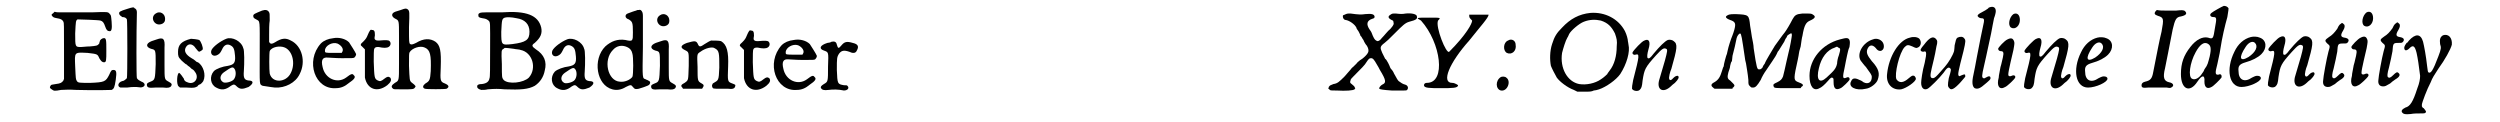 <?xml version='1.0' encoding='utf-8'?>
<svg xmlns="http://www.w3.org/2000/svg" xmlns:xlink="http://www.w3.org/1999/xlink" width="411px" height="20px" viewBox="0 0 4116 207" version="1.1">
<defs>
<path id="gl4114" d="M 21 12 C 19 13 19 13 19 15 C 21 18 22 19 28 20 C 34 21 37 22 39 26 C 40 28 40 31 40 76 C 40 92 40 108 40 124 C 39 124 39 126 39 126 C 36 130 34 131 26 132 C 19 133 18 133 17 135 C 15 138 16 139 19 141 C 23 144 24 144 35 142 C 42 142 46 141 61 142 C 98 143 118 142 121 142 C 125 140 126 138 128 125 C 130 111 129 108 124 108 C 121 108 120 109 117 116 C 111 128 109 129 85 130 C 66 130 64 130 62 127 C 60 124 60 124 59 102 C 58 77 57 78 80 79 C 97 81 97 81 100 88 C 103 93 105 95 108 95 C 112 95 112 92 112 75 C 112 57 112 53 107 54 C 105 54 101 57 101 59 C 101 60 100 61 100 63 C 97 67 95 67 84 68 C 78 68 72 69 69 69 C 59 69 59 69 59 46 C 60 25 60 24 63 22 C 66 22 99 23 102 24 C 106 25 108 28 110 34 C 112 40 114 42 117 42 C 121 43 122 38 121 26 C 120 15 120 15 118 13 C 115 9 115 9 88 10 C 55 10 45 10 33 10 C 30 10 27 10 24 9 C 23 10 22 11 21 12 z" fill="black"/><!-- width=139 height=155 -->
<path id="gl3084" d="M 28 10 C 15 14 13 15 14 19 C 15 21 16 22 19 24 C 24 24 26 26 27 28 C 28 30 28 125 27 128 C 25 130 22 133 19 133 C 12 135 10 142 16 144 C 18 144 20 144 27 144 C 33 143 37 143 43 143 C 51 144 51 144 54 143 C 59 141 58 136 52 134 C 48 132 46 131 44 128 C 43 127 43 51 44 16 C 44 13 43 10 40 9 C 39 7 37 7 28 10 z" fill="black"/><!-- width=70 height=158 -->
<path id="gl2840" d="M 27 9 C 16 16 26 33 39 26 C 42 24 43 22 43 18 C 43 9 34 4 27 9 M 29 53 C 27 54 22 55 20 56 C 10 60 10 66 19 69 C 27 71 27 70 27 95 C 26 121 26 122 18 125 C 13 127 12 128 12 130 C 12 135 15 136 26 135 C 32 135 36 135 40 135 C 48 136 51 135 53 133 C 55 130 55 128 49 125 C 42 121 42 122 42 97 C 42 85 42 72 42 67 C 43 52 40 49 29 53 z" fill="black"/><!-- width=66 height=172 -->
<path id="gl4115" d="M 34 9 C 18 13 12 19 12 31 C 12 38 12 40 18 46 C 21 49 24 51 25 52 C 26 52 28 54 29 55 C 31 56 33 58 35 60 C 39 62 40 64 42 67 C 48 77 39 88 28 83 C 24 82 22 79 22 77 C 21 75 15 67 14 67 C 10 67 9 87 13 90 C 14 91 15 91 15 92 C 19 92 22 92 27 92 C 40 93 41 92 45 90 C 46 88 48 87 48 87 C 50 87 53 84 55 81 C 60 70 55 55 46 49 C 44 49 42 47 41 46 C 40 45 37 43 35 42 C 25 36 22 30 25 24 C 29 16 37 17 42 25 C 45 29 47 31 48 31 C 49 31 54 28 54 27 C 55 24 51 13 48 11 C 45 10 37 9 34 9 z" fill="black"/><!-- width=68 height=103 -->
<path id="gl1795" d="M 41 8 C 31 12 19 21 16 27 C 13 34 19 40 27 35 C 30 33 31 32 34 26 C 37 19 42 16 48 19 C 54 22 55 26 56 37 C 57 49 54 52 44 54 C 35 55 24 59 20 63 C 12 72 14 86 24 91 C 33 96 40 95 49 88 C 54 85 55 85 60 90 C 65 94 69 94 79 90 C 88 84 88 79 79 79 C 72 78 70 75 71 63 C 72 50 72 26 70 24 C 67 12 51 4 41 8 M 55 59 C 58 63 58 72 54 77 C 51 81 40 84 36 82 C 29 78 30 70 37 65 C 50 56 52 55 55 59 z" fill="black"/><!-- width=100 height=112 -->
<path id="gl3096" d="M 39 7 C 27 12 24 13 24 16 C 24 19 25 20 29 22 C 36 26 35 21 35 79 C 35 136 34 132 40 135 C 42 135 51 137 61 138 C 78 139 96 130 103 115 C 114 94 107 67 88 58 C 79 53 72 54 61 61 C 56 64 54 64 52 62 C 52 61 51 61 51 60 C 51 56 51 52 51 48 C 51 40 51 30 52 24 C 52 13 52 12 51 10 C 49 6 45 5 39 7 M 78 70 C 91 76 96 97 88 113 C 80 130 56 131 52 114 C 51 109 51 79 52 76 C 55 69 69 66 78 70 z" fill="black"/><!-- width=124 height=160 -->
<path id="gl770" d="M 57 15 C 48 16 41 19 36 24 C 9 54 26 103 62 100 C 70 100 77 97 84 91 C 93 85 96 81 92 78 C 90 75 88 75 79 82 C 64 93 43 84 39 64 C 36 52 39 47 48 48 C 51 48 61 49 72 49 C 90 49 91 49 93 48 C 95 46 96 44 96 42 C 95 39 86 25 84 22 C 78 16 67 13 57 15 M 64 24 C 71 27 76 34 72 39 C 72 39 72 40 71 40 C 67 40 62 40 58 40 C 43 40 43 40 43 36 C 43 28 55 21 64 24 z" fill="black"/><!-- width=109 height=114 -->
<path id="gl1284" d="M 36 12 C 36 12 34 15 33 18 C 31 23 30 25 25 30 C 20 34 20 36 23 38 C 24 39 25 40 27 42 C 27 42 28 43 28 43 C 28 51 28 58 28 65 C 28 80 28 87 28 91 C 32 111 49 117 66 104 C 72 99 74 95 71 91 C 68 89 66 89 61 93 C 56 97 54 98 50 96 C 44 93 44 91 43 64 C 43 53 43 43 44 42 C 45 39 49 38 57 40 C 64 41 69 40 71 36 C 72 34 72 31 70 29 C 68 27 64 27 52 28 C 48 28 48 28 46 27 C 44 25 44 25 45 19 C 45 12 44 10 40 10 C 38 9 37 10 36 12 z" fill="black"/><!-- width=84 height=124 -->
<path id="gl3086" d="M 43 10 C 33 13 33 13 30 15 C 27 18 28 22 34 25 C 40 28 40 28 40 54 C 40 67 40 88 40 102 C 40 131 40 130 33 134 C 27 138 26 141 30 144 C 31 145 32 145 46 145 C 63 145 65 145 67 142 C 69 140 69 139 61 133 C 58 130 58 129 57 105 C 57 87 57 84 58 82 C 62 75 76 70 84 74 C 93 78 95 86 94 114 C 93 129 92 131 85 135 C 81 138 79 142 84 144 C 87 145 118 145 121 144 C 126 141 125 138 118 135 C 110 132 110 130 111 108 C 112 79 110 70 102 64 C 93 58 82 58 69 66 C 63 69 61 69 59 68 C 57 66 57 65 57 39 C 58 13 58 12 55 9 C 52 7 51 7 43 10 z" fill="black"/><!-- width=138 height=177 -->
<path id="gl3849" d="M 49 10 C 45 10 39 10 34 10 C 13 10 13 10 10 12 C 9 13 9 13 9 15 C 9 18 10 19 16 20 C 23 21 23 22 25 23 C 30 27 29 24 29 75 C 29 103 29 121 28 122 C 27 128 23 131 15 132 C 10 132 8 133 7 135 C 7 138 7 139 11 141 C 12 141 13 142 14 142 C 18 142 21 142 25 141 C 37 140 43 140 54 141 C 81 142 94 141 105 135 C 114 129 120 120 122 109 C 126 94 121 82 107 73 C 100 68 99 66 105 62 C 115 53 118 46 116 36 C 111 15 91 7 49 10 M 74 20 C 88 22 96 30 96 43 C 96 57 90 61 67 64 C 48 66 48 66 48 43 C 49 23 49 21 54 19 C 57 18 65 18 74 20 M 69 72 C 73 73 79 73 81 74 C 101 78 109 105 95 121 C 86 130 60 133 52 125 C 49 121 49 121 49 98 C 48 75 48 74 52 72 C 54 70 53 70 69 72 z" fill="black"/><!-- width=137 height=154 -->
<path id="gl1795" d="M 41 8 C 31 12 19 21 16 27 C 13 34 19 40 27 35 C 30 33 31 32 34 26 C 37 19 42 16 48 19 C 54 22 55 26 56 37 C 57 49 54 52 44 54 C 35 55 24 59 20 63 C 12 72 14 86 24 91 C 33 96 40 95 49 88 C 54 85 55 85 60 90 C 65 94 69 94 79 90 C 88 84 88 79 79 79 C 72 78 70 75 71 63 C 72 50 72 26 70 24 C 67 12 51 4 41 8 M 55 59 C 58 63 58 72 54 77 C 51 81 40 84 36 82 C 29 78 30 70 37 65 C 50 56 52 55 55 59 z" fill="black"/><!-- width=100 height=112 -->
<path id="gl3073" d="M 79 10 C 76 11 64 15 62 16 C 57 18 57 24 64 26 C 70 30 71 31 71 48 C 71 63 71 64 58 61 C 45 59 34 63 24 72 C 2 94 9 138 36 145 C 43 147 51 146 59 141 C 67 137 68 137 71 141 C 74 145 76 145 81 144 C 97 139 99 138 100 135 C 101 133 100 131 97 130 C 96 129 94 129 93 128 C 87 126 87 129 88 73 C 88 46 88 22 88 20 C 88 15 87 12 84 10 C 83 10 82 9 82 10 C 82 10 81 10 79 10 M 61 73 C 66 75 69 79 70 84 C 72 89 72 121 70 124 C 66 129 57 133 49 132 C 28 131 20 95 37 78 C 43 71 52 69 61 73 z" fill="black"/><!-- width=120 height=181 -->
<path id="gl2840" d="M 27 9 C 16 16 26 33 39 26 C 42 24 43 22 43 18 C 43 9 34 4 27 9 M 29 53 C 27 54 22 55 20 56 C 10 60 10 66 19 69 C 27 71 27 70 27 95 C 26 121 26 122 18 125 C 13 127 12 128 12 130 C 12 135 15 136 26 135 C 32 135 36 135 40 135 C 48 136 51 135 53 133 C 55 130 55 128 49 125 C 42 121 42 122 42 97 C 42 85 42 72 42 67 C 43 52 40 49 29 53 z" fill="black"/><!-- width=66 height=172 -->
<path id="gl3329" d="M 64 12 C 61 13 58 15 53 18 C 46 23 44 23 42 19 C 39 12 37 12 23 16 C 12 20 11 24 19 28 C 27 32 26 31 26 55 C 25 80 26 79 19 84 C 13 87 12 89 15 92 C 16 93 16 93 16 94 C 22 94 27 94 33 94 C 38 94 43 94 49 94 C 49 93 49 93 50 92 C 52 89 52 87 48 85 C 41 81 41 81 41 57 C 40 34 40 35 46 31 C 54 25 66 22 70 25 C 78 29 78 33 78 58 C 77 81 77 79 67 85 C 66 87 65 88 66 91 C 67 94 68 94 79 94 C 84 94 90 94 93 94 C 100 95 104 94 105 90 C 106 87 105 87 100 85 C 92 82 92 82 93 56 C 94 31 91 19 81 13 C 78 12 68 12 64 12 z" fill="black"/><!-- width=116 height=107 -->
<path id="gl1284" d="M 36 12 C 36 12 34 15 33 18 C 31 23 30 25 25 30 C 20 34 20 36 23 38 C 24 39 25 40 27 42 C 27 42 28 43 28 43 C 28 51 28 58 28 65 C 28 80 28 87 28 91 C 32 111 49 117 66 104 C 72 99 74 95 71 91 C 68 89 66 89 61 93 C 56 97 54 98 50 96 C 44 93 44 91 43 64 C 43 53 43 43 44 42 C 45 39 49 38 57 40 C 64 41 69 40 71 36 C 72 34 72 31 70 29 C 68 27 64 27 52 28 C 48 28 48 28 46 27 C 44 25 44 25 45 19 C 45 12 44 10 40 10 C 38 9 37 10 36 12 z" fill="black"/><!-- width=84 height=124 -->
<path id="gl770" d="M 57 15 C 48 16 41 19 36 24 C 9 54 26 103 62 100 C 70 100 77 97 84 91 C 93 85 96 81 92 78 C 90 75 88 75 79 82 C 64 93 43 84 39 64 C 36 52 39 47 48 48 C 51 48 61 49 72 49 C 90 49 91 49 93 48 C 95 46 96 44 96 42 C 95 39 86 25 84 22 C 78 16 67 13 57 15 M 64 24 C 71 27 76 34 72 39 C 72 39 72 40 71 40 C 67 40 62 40 58 40 C 43 40 43 40 43 36 C 43 28 55 21 64 24 z" fill="black"/><!-- width=109 height=114 -->
<path id="gl2837" d="M 43 25 C 42 26 38 27 36 27 C 23 31 21 37 30 40 C 38 43 38 42 37 67 C 37 93 37 93 30 97 C 25 100 24 102 25 104 C 27 107 30 108 38 107 C 45 106 55 106 64 108 C 70 108 74 104 70 100 C 69 99 68 99 64 99 C 53 97 53 97 52 73 C 52 53 52 51 56 45 C 60 40 64 39 73 42 C 79 45 84 45 86 40 C 90 33 88 29 79 27 C 69 24 65 25 60 31 C 55 37 54 37 52 30 C 51 25 48 24 43 25 z" fill="black"/><!-- width=100 height=122 -->
<path id="gl4116" d="M 34 15 C 31 16 31 16 31 18 C 31 21 33 24 36 24 C 42 25 51 31 54 37 C 54 38 55 40 56 41 C 57 42 58 44 59 46 C 60 48 61 50 61 51 C 63 52 64 56 66 58 C 67 61 70 66 72 68 C 75 73 75 77 74 79 C 73 82 68 87 64 90 C 62 91 58 94 56 96 C 54 99 49 103 46 106 C 44 109 38 115 34 120 C 25 129 22 132 15 133 C 10 135 9 135 7 138 C 7 139 7 139 6 141 C 7 141 7 141 8 142 C 9 144 10 144 20 144 C 37 145 48 144 51 142 C 51 141 52 141 52 141 C 52 139 51 139 51 138 C 50 136 48 135 46 133 C 43 131 43 130 44 127 C 44 125 46 123 49 120 C 62 107 69 100 71 96 C 75 90 76 89 79 89 C 82 89 84 91 89 100 C 91 103 93 107 94 109 C 105 127 105 131 98 134 C 96 135 92 139 93 141 C 94 142 99 143 114 144 C 123 144 132 144 134 144 C 139 144 140 144 141 142 C 143 139 141 135 137 134 C 133 133 130 131 126 128 C 124 126 123 124 118 115 C 117 112 114 108 112 106 C 111 103 109 99 108 97 C 106 94 105 91 103 90 C 102 88 100 84 98 80 C 94 71 94 69 102 63 C 107 59 108 58 119 47 C 133 33 137 29 144 27 C 156 24 158 22 157 18 C 157 14 148 12 138 13 C 132 14 130 14 121 13 C 115 13 115 13 112 15 C 107 18 108 21 114 24 C 116 25 117 25 117 27 C 118 31 118 32 112 39 C 107 43 102 50 97 55 C 95 58 92 60 90 60 C 87 59 85 58 82 51 C 81 48 79 43 77 41 C 70 31 72 25 81 22 C 84 21 85 21 85 18 C 84 14 80 13 69 14 C 63 15 58 15 44 13 C 39 13 38 13 34 15 z" fill="black"/><!-- width=171 height=155 -->
<path id="gl4117" d="M 91 4 C 91 9 91 9 96 14 C 96 19 86 38 57 67 C 52 72 33 24 38 14 C 43 9 43 9 24 9 C 0 9 0 9 9 14 C 43 52 52 120 19 120 C 14 120 14 124 14 124 C 14 129 24 129 43 129 C 62 129 72 129 72 124 C 72 124 67 120 62 120 C 43 120 57 86 91 48 C 110 24 124 9 124 4 C 115 4 96 4 91 4 z" fill="black"/><!-- width=134 height=139 -->
<path id="gl3607" d="M 33 16 C 25 19 24 33 31 37 C 39 41 48 34 46 23 C 46 16 39 12 33 16 M 21 78 C 11 84 12 99 21 101 C 32 103 39 85 30 79 C 28 77 23 77 21 78 z" fill="black"/><!-- width=61 height=115 -->
<path id="gl3341" d="M 82 7 C 63 9 48 17 34 32 C 25 41 21 47 17 60 C 13 72 13 87 15 97 C 16 100 22 112 25 117 C 30 124 43 134 54 138 C 56 139 58 140 60 141 C 64 141 68 141 72 141 C 81 141 84 141 88 139 C 90 139 94 138 97 137 C 109 133 126 121 133 111 C 144 94 150 73 147 61 C 147 59 146 56 146 55 C 146 52 144 44 141 38 C 130 17 107 5 82 7 M 100 20 C 112 24 118 30 124 42 C 127 51 128 54 127 64 C 127 80 123 95 115 105 C 113 108 111 110 111 111 C 111 111 105 117 100 120 C 90 127 75 130 63 128 C 43 124 30 101 34 75 C 36 67 40 54 43 49 C 44 48 45 45 46 43 C 49 37 63 25 71 22 C 81 18 91 18 100 20 z" fill="black"/><!-- width=162 height=150 -->
<path id="gl2819" d="M 36 18 C 32 19 18 34 16 38 C 15 41 18 43 21 42 C 28 40 28 43 17 85 C 15 95 15 97 15 100 C 17 104 25 105 28 102 C 31 99 32 97 33 86 C 36 67 37 64 56 43 C 66 32 69 30 73 32 C 76 33 75 37 71 52 C 68 62 65 73 61 86 C 57 102 68 108 81 96 C 82 95 85 92 88 90 C 94 84 96 80 93 78 C 91 78 89 78 85 82 C 81 87 78 86 78 81 C 78 80 79 73 82 66 C 92 31 93 24 86 19 C 84 17 79 16 76 17 C 71 19 62 28 52 40 C 46 48 44 49 42 48 C 40 47 41 40 43 33 C 47 20 44 14 36 18 z" fill="black"/><!-- width=108 height=117 -->
<path id="gl3600" d="M 159 7 C 148 8 146 10 142 17 C 138 25 132 35 129 39 C 124 45 118 54 112 62 C 108 69 96 88 95 92 C 94 93 92 96 91 99 C 88 102 88 102 85 102 C 82 102 81 100 76 66 C 76 61 74 52 73 47 C 72 41 71 33 70 28 C 68 9 68 9 45 8 C 34 8 33 9 30 11 C 27 13 30 16 36 18 C 45 21 46 24 43 35 C 42 38 41 42 40 44 C 37 51 33 64 32 69 C 31 72 31 75 30 77 C 29 79 28 84 27 87 C 26 91 25 95 25 97 C 24 98 23 102 22 105 C 19 115 16 120 9 124 C 3 127 3 130 7 133 C 8 134 9 135 10 135 C 15 135 20 135 25 135 C 30 135 34 135 40 135 C 40 134 40 133 41 133 C 45 129 44 129 36 121 C 31 118 31 115 33 107 C 34 104 36 99 36 96 C 37 93 37 90 39 88 C 39 86 40 82 40 79 C 42 72 46 55 47 49 C 48 45 51 41 53 41 C 55 41 56 48 61 82 C 61 84 62 88 63 92 C 64 99 66 109 67 120 C 67 128 67 128 70 131 C 72 133 72 133 75 133 C 79 133 82 130 88 120 C 90 115 94 108 97 104 C 106 91 111 83 113 80 C 114 78 116 75 117 72 C 119 70 121 66 123 63 C 124 61 127 57 128 55 C 129 53 130 50 131 49 C 132 48 133 46 133 45 C 134 44 135 43 137 42 C 140 40 141 40 141 44 C 141 46 138 64 135 75 C 134 79 133 84 132 88 C 130 97 127 111 126 114 C 124 119 122 121 116 124 C 109 127 109 128 110 131 C 111 134 112 134 135 134 C 142 134 148 134 156 134 C 156 133 157 133 157 132 C 162 129 161 127 150 123 C 144 120 144 117 151 86 C 152 81 153 76 153 75 C 153 74 154 69 156 63 C 157 56 158 48 159 45 C 162 27 165 22 172 19 C 181 15 182 12 177 9 C 174 7 175 7 159 7 z" fill="black"/><!-- width=194 height=146 -->
<path id="gl2822" d="M 62 10 C 31 18 10 44 10 72 C 10 90 17 99 27 93 C 30 92 35 88 42 80 C 46 75 48 74 50 76 C 51 77 51 77 51 83 C 51 94 55 97 63 93 C 66 92 77 81 78 79 C 79 76 77 73 73 75 C 66 78 66 75 70 57 C 71 51 73 42 74 37 C 75 33 76 27 78 23 C 79 16 79 14 78 11 C 76 7 73 7 62 10 M 59 24 C 63 25 63 27 60 37 C 58 42 57 48 57 51 C 55 60 52 63 39 75 C 27 86 21 79 26 59 C 30 41 40 28 53 24 C 57 22 57 22 59 24 z" fill="black"/><!-- width=95 height=112 -->
<path id="gl2818" d="M 47 12 C 30 17 19 36 26 48 C 27 49 31 55 35 59 C 42 69 45 72 45 76 C 45 85 39 89 31 85 C 30 84 27 82 24 81 C 16 77 12 78 10 83 C 4 93 18 100 35 96 C 43 95 53 87 55 81 C 59 70 57 62 45 49 C 37 39 36 35 37 30 C 40 21 46 20 52 27 C 58 36 68 31 65 20 C 63 13 54 9 47 12 z" fill="black"/><!-- width=79 height=112 -->
<path id="gl2821" d="M 66 10 C 47 14 30 42 27 72 C 25 89 36 100 51 98 C 60 96 76 85 76 80 C 76 79 75 76 73 75 C 70 74 69 75 64 79 C 55 87 48 88 43 81 C 39 73 48 35 57 26 C 61 22 63 22 70 25 C 76 28 77 28 79 27 C 85 25 86 17 82 12 C 79 9 72 8 66 10 z" fill="black"/><!-- width=97 height=112 -->
<path id="gl2826" d="M 78 10 C 75 12 75 15 73 23 C 73 27 72 32 72 33 C 70 40 63 52 56 60 C 54 62 51 66 49 68 C 42 76 39 79 36 79 C 31 79 31 75 34 62 C 36 53 39 43 42 25 C 44 18 44 15 41 12 C 36 7 30 10 21 22 C 15 29 14 31 16 33 C 18 34 18 34 20 34 C 25 32 26 35 22 53 C 18 67 16 83 16 87 C 16 96 21 100 27 97 C 31 95 47 79 54 70 C 60 61 63 59 66 63 C 67 64 67 66 63 79 C 61 91 61 93 64 96 C 67 100 72 98 83 86 C 90 78 92 76 91 75 C 91 72 90 72 85 74 C 81 76 81 76 80 75 C 78 73 79 68 88 33 C 92 16 92 14 89 11 C 87 8 82 8 78 10 z" fill="black"/><!-- width=105 height=111 -->
<path id="gl2823" d="M 43 13 C 42 15 39 16 38 17 C 37 18 34 19 31 21 C 27 23 24 25 24 27 C 24 28 27 31 30 31 C 36 31 36 33 33 46 C 31 56 28 69 23 96 C 21 108 18 122 17 127 C 14 140 15 147 19 150 C 24 152 28 151 38 142 C 45 136 46 135 46 133 C 46 129 43 129 38 132 C 36 133 35 134 34 133 C 31 132 31 129 35 112 C 37 104 39 94 47 57 C 49 47 51 35 52 31 C 54 26 55 21 55 19 C 55 12 50 10 43 13 z" fill="black"/><!-- width=69 height=164 -->
<path id="gl2817" d="M 44 9 C 37 14 34 28 40 32 C 47 36 55 29 55 19 C 55 10 50 6 44 9 M 34 52 C 29 54 18 66 18 68 C 18 70 20 72 22 72 C 27 72 28 74 26 83 C 25 86 24 93 22 99 C 21 106 19 113 19 117 C 15 131 20 139 30 133 C 33 132 46 120 47 117 C 48 114 45 112 41 114 C 39 115 37 115 36 114 C 34 113 36 104 44 70 C 46 59 46 58 45 55 C 43 50 40 49 34 52 z" fill="black"/><!-- width=68 height=164 -->
<path id="gl2819" d="M 36 18 C 32 19 18 34 16 38 C 15 41 18 43 21 42 C 28 40 28 43 17 85 C 15 95 15 97 15 100 C 17 104 25 105 28 102 C 31 99 32 97 33 86 C 36 67 37 64 56 43 C 66 32 69 30 73 32 C 76 33 75 37 71 52 C 68 62 65 73 61 86 C 57 102 68 108 81 96 C 82 95 85 92 88 90 C 94 84 96 80 93 78 C 91 78 89 78 85 82 C 81 87 78 86 78 81 C 78 80 79 73 82 66 C 92 31 93 24 86 19 C 84 17 79 16 76 17 C 71 19 62 28 52 40 C 46 48 44 49 42 48 C 40 47 41 40 43 33 C 47 20 44 14 36 18 z" fill="black"/><!-- width=108 height=117 -->
<path id="gl2587" d="M 61 15 C 49 18 39 27 33 40 C 18 70 24 100 45 100 C 58 100 78 91 78 85 C 78 82 75 81 72 81 C 70 81 69 81 63 84 C 50 93 40 88 40 73 C 39 64 42 61 52 58 C 63 55 73 50 79 44 C 89 34 88 20 76 16 C 72 14 65 14 61 15 M 68 25 C 74 31 69 41 57 49 C 42 58 40 50 52 32 C 57 24 64 21 68 25 z" fill="black"/><!-- width=100 height=114 -->
<path id="gl4099" d="M 73 13 C 70 13 63 13 54 13 C 49 13 45 13 40 12 C 39 13 39 13 38 14 C 35 18 36 20 42 22 C 52 25 52 27 48 49 C 45 61 41 81 34 117 C 32 129 29 132 20 134 C 16 135 14 137 14 140 C 14 144 16 145 25 144 C 35 144 49 144 57 144 C 63 145 63 145 66 143 C 70 140 67 136 61 135 C 52 133 50 127 54 111 C 55 105 63 67 67 45 C 71 28 73 24 81 23 C 90 21 92 18 88 14 C 86 12 82 12 73 13 z" fill="black"/><!-- width=103 height=157 -->
<path id="gl2830" d="M 82 6 C 79 7 63 16 61 18 C 57 21 59 25 64 25 C 70 25 70 27 67 43 C 64 62 64 63 55 60 C 46 58 35 63 25 76 C 14 90 9 103 9 122 C 9 148 24 155 37 135 C 45 123 50 123 49 135 C 49 145 54 148 61 144 C 64 143 76 131 78 128 C 79 124 77 121 73 123 C 67 124 67 120 71 105 C 72 99 75 88 76 80 C 79 60 84 39 88 25 C 90 13 90 12 90 10 C 88 7 85 6 82 6 M 54 70 C 60 73 61 78 58 92 C 55 103 55 106 49 114 C 48 117 46 120 45 121 C 41 128 33 133 28 130 C 21 127 24 103 34 85 C 41 72 48 67 54 70 z" fill="black"/><!-- width=106 height=177 -->
<path id="gl2587" d="M 61 15 C 49 18 39 27 33 40 C 18 70 24 100 45 100 C 58 100 78 91 78 85 C 78 82 75 81 72 81 C 70 81 69 81 63 84 C 50 93 40 88 40 73 C 39 64 42 61 52 58 C 63 55 73 50 79 44 C 89 34 88 20 76 16 C 72 14 65 14 61 15 M 68 25 C 74 31 69 41 57 49 C 42 58 40 50 52 32 C 57 24 64 21 68 25 z" fill="black"/><!-- width=100 height=114 -->
<path id="gl2819" d="M 36 18 C 32 19 18 34 16 38 C 15 41 18 43 21 42 C 28 40 28 43 17 85 C 15 95 15 97 15 100 C 17 104 25 105 28 102 C 31 99 32 97 33 86 C 36 67 37 64 56 43 C 66 32 69 30 73 32 C 76 33 75 37 71 52 C 68 62 65 73 61 86 C 57 102 68 108 81 96 C 82 95 85 92 88 90 C 94 84 96 80 93 78 C 91 78 89 78 85 82 C 81 87 78 86 78 81 C 78 80 79 73 82 66 C 92 31 93 24 86 19 C 84 17 79 16 76 17 C 71 19 62 28 52 40 C 46 48 44 49 42 48 C 40 47 41 40 43 33 C 47 20 44 14 36 18 z" fill="black"/><!-- width=108 height=117 -->
<path id="gl2828" d="M 52 8 C 50 9 48 10 45 17 C 40 24 36 28 31 31 C 24 36 23 37 28 42 C 33 46 33 46 30 56 C 27 67 21 100 21 105 C 20 112 23 116 29 116 C 33 116 34 115 41 111 C 43 109 47 106 50 104 C 57 100 59 96 55 93 C 53 91 51 92 46 97 C 41 102 39 102 37 100 C 36 99 36 94 39 84 C 42 71 43 67 45 56 C 46 43 46 42 55 42 C 61 42 61 42 63 40 C 66 36 64 33 57 32 C 51 31 50 28 55 20 C 58 15 58 12 57 10 C 56 9 54 7 53 7 C 53 7 52 7 52 8 z" fill="black"/><!-- width=76 height=129 -->
<path id="gl2817" d="M 44 9 C 37 14 34 28 40 32 C 47 36 55 29 55 19 C 55 10 50 6 44 9 M 34 52 C 29 54 18 66 18 68 C 18 70 20 72 22 72 C 27 72 28 74 26 83 C 25 86 24 93 22 99 C 21 106 19 113 19 117 C 15 131 20 139 30 133 C 33 132 46 120 47 117 C 48 114 45 112 41 114 C 39 115 37 115 36 114 C 34 113 36 104 44 70 C 46 59 46 58 45 55 C 43 50 40 49 34 52 z" fill="black"/><!-- width=68 height=164 -->
<path id="gl2828" d="M 52 8 C 50 9 48 10 45 17 C 40 24 36 28 31 31 C 24 36 23 37 28 42 C 33 46 33 46 30 56 C 27 67 21 100 21 105 C 20 112 23 116 29 116 C 33 116 34 115 41 111 C 43 109 47 106 50 104 C 57 100 59 96 55 93 C 53 91 51 92 46 97 C 41 102 39 102 37 100 C 36 99 36 94 39 84 C 42 71 43 67 45 56 C 46 43 46 42 55 42 C 61 42 61 42 63 40 C 66 36 64 33 57 32 C 51 31 50 28 55 20 C 58 15 58 12 57 10 C 56 9 54 7 53 7 C 53 7 52 7 52 8 z" fill="black"/><!-- width=76 height=129 -->
<path id="gl3846" d="M 87 27 C 82 30 81 34 82 42 C 84 48 84 50 79 63 C 70 87 66 93 62 90 C 61 89 61 87 60 80 C 58 62 55 46 53 38 C 49 24 40 24 29 36 C 27 39 26 40 25 40 C 24 41 21 46 21 48 C 21 54 25 54 30 49 C 36 43 39 45 42 57 C 44 66 46 79 48 96 C 48 101 47 108 43 118 C 36 140 31 148 23 150 C 17 153 15 156 18 159 C 20 161 22 162 32 161 C 37 160 44 160 48 160 C 55 160 55 160 57 159 C 59 157 58 156 54 151 C 53 151 52 150 51 148 C 51 147 51 147 51 145 C 51 142 60 118 66 107 C 69 99 72 95 79 84 C 90 69 100 51 102 43 C 103 31 96 24 87 27 z" fill="black"/><!-- width=115 height=174 -->
</defs>
<use xlink:href="#gl4114" x="0" y="11"/>
<use xlink:href="#gl3084" x="120" y="5"/>
<use xlink:href="#gl2840" x="169" y="14"/>
<use xlink:href="#gl4115" x="222" y="57"/>
<use xlink:href="#gl1795" x="275" y="58"/>
<use xlink:href="#gl3096" x="338" y="11"/>
<use xlink:href="#gl770" x="441" y="50"/>
<use xlink:href="#gl1284" x="524" y="41"/>
<use xlink:href="#gl3086" x="570" y="7"/>
<use xlink:href="#gl3849" x="736" y="11"/>
<use xlink:href="#gl1795" x="855" y="59"/>
<use xlink:href="#gl3073" x="937" y="7"/>
<use xlink:href="#gl2840" x="1027" y="17"/>
<use xlink:href="#gl3329" x="1077" y="57"/>
<use xlink:href="#gl1284" x="1169" y="42"/>
<use xlink:href="#gl770" x="1225" y="53"/>
<use xlink:href="#gl2837" x="1303" y="46"/>
<use xlink:href="#gl4116" x="2185" y="10"/>
<use xlink:href="#gl4117" x="2340" y="21"/>
<use xlink:href="#gl3607" x="2464" y="53"/>
<use xlink:href="#gl3341" x="2555" y="15"/>
<use xlink:href="#gl2819" x="2693" y="51"/>
<use xlink:href="#gl3600" x="2839" y="16"/>
<use xlink:href="#gl2822" x="3000" y="57"/>
<use xlink:href="#gl2818" x="3071" y="55"/>
<use xlink:href="#gl2821" x="3115" y="54"/>
<use xlink:href="#gl2826" x="3184" y="54"/>
<use xlink:href="#gl2823" x="3272" y="0"/>
<use xlink:href="#gl2817" x="3313" y="15"/>
<use xlink:href="#gl2819" x="3360" y="48"/>
<use xlink:href="#gl2587" x="3439" y="49"/>
<use xlink:href="#gl4099" x="3561" y="5"/>
<use xlink:href="#gl2830" x="3633" y="4"/>
<use xlink:href="#gl2587" x="3700" y="48"/>
<use xlink:href="#gl2819" x="3775" y="45"/>
<use xlink:href="#gl2828" x="3863" y="32"/>
<use xlink:href="#gl2817" x="3914" y="12"/>
<use xlink:href="#gl2828" x="3957" y="31"/>
<use xlink:href="#gl3846" x="4001" y="33"/>
</svg>
